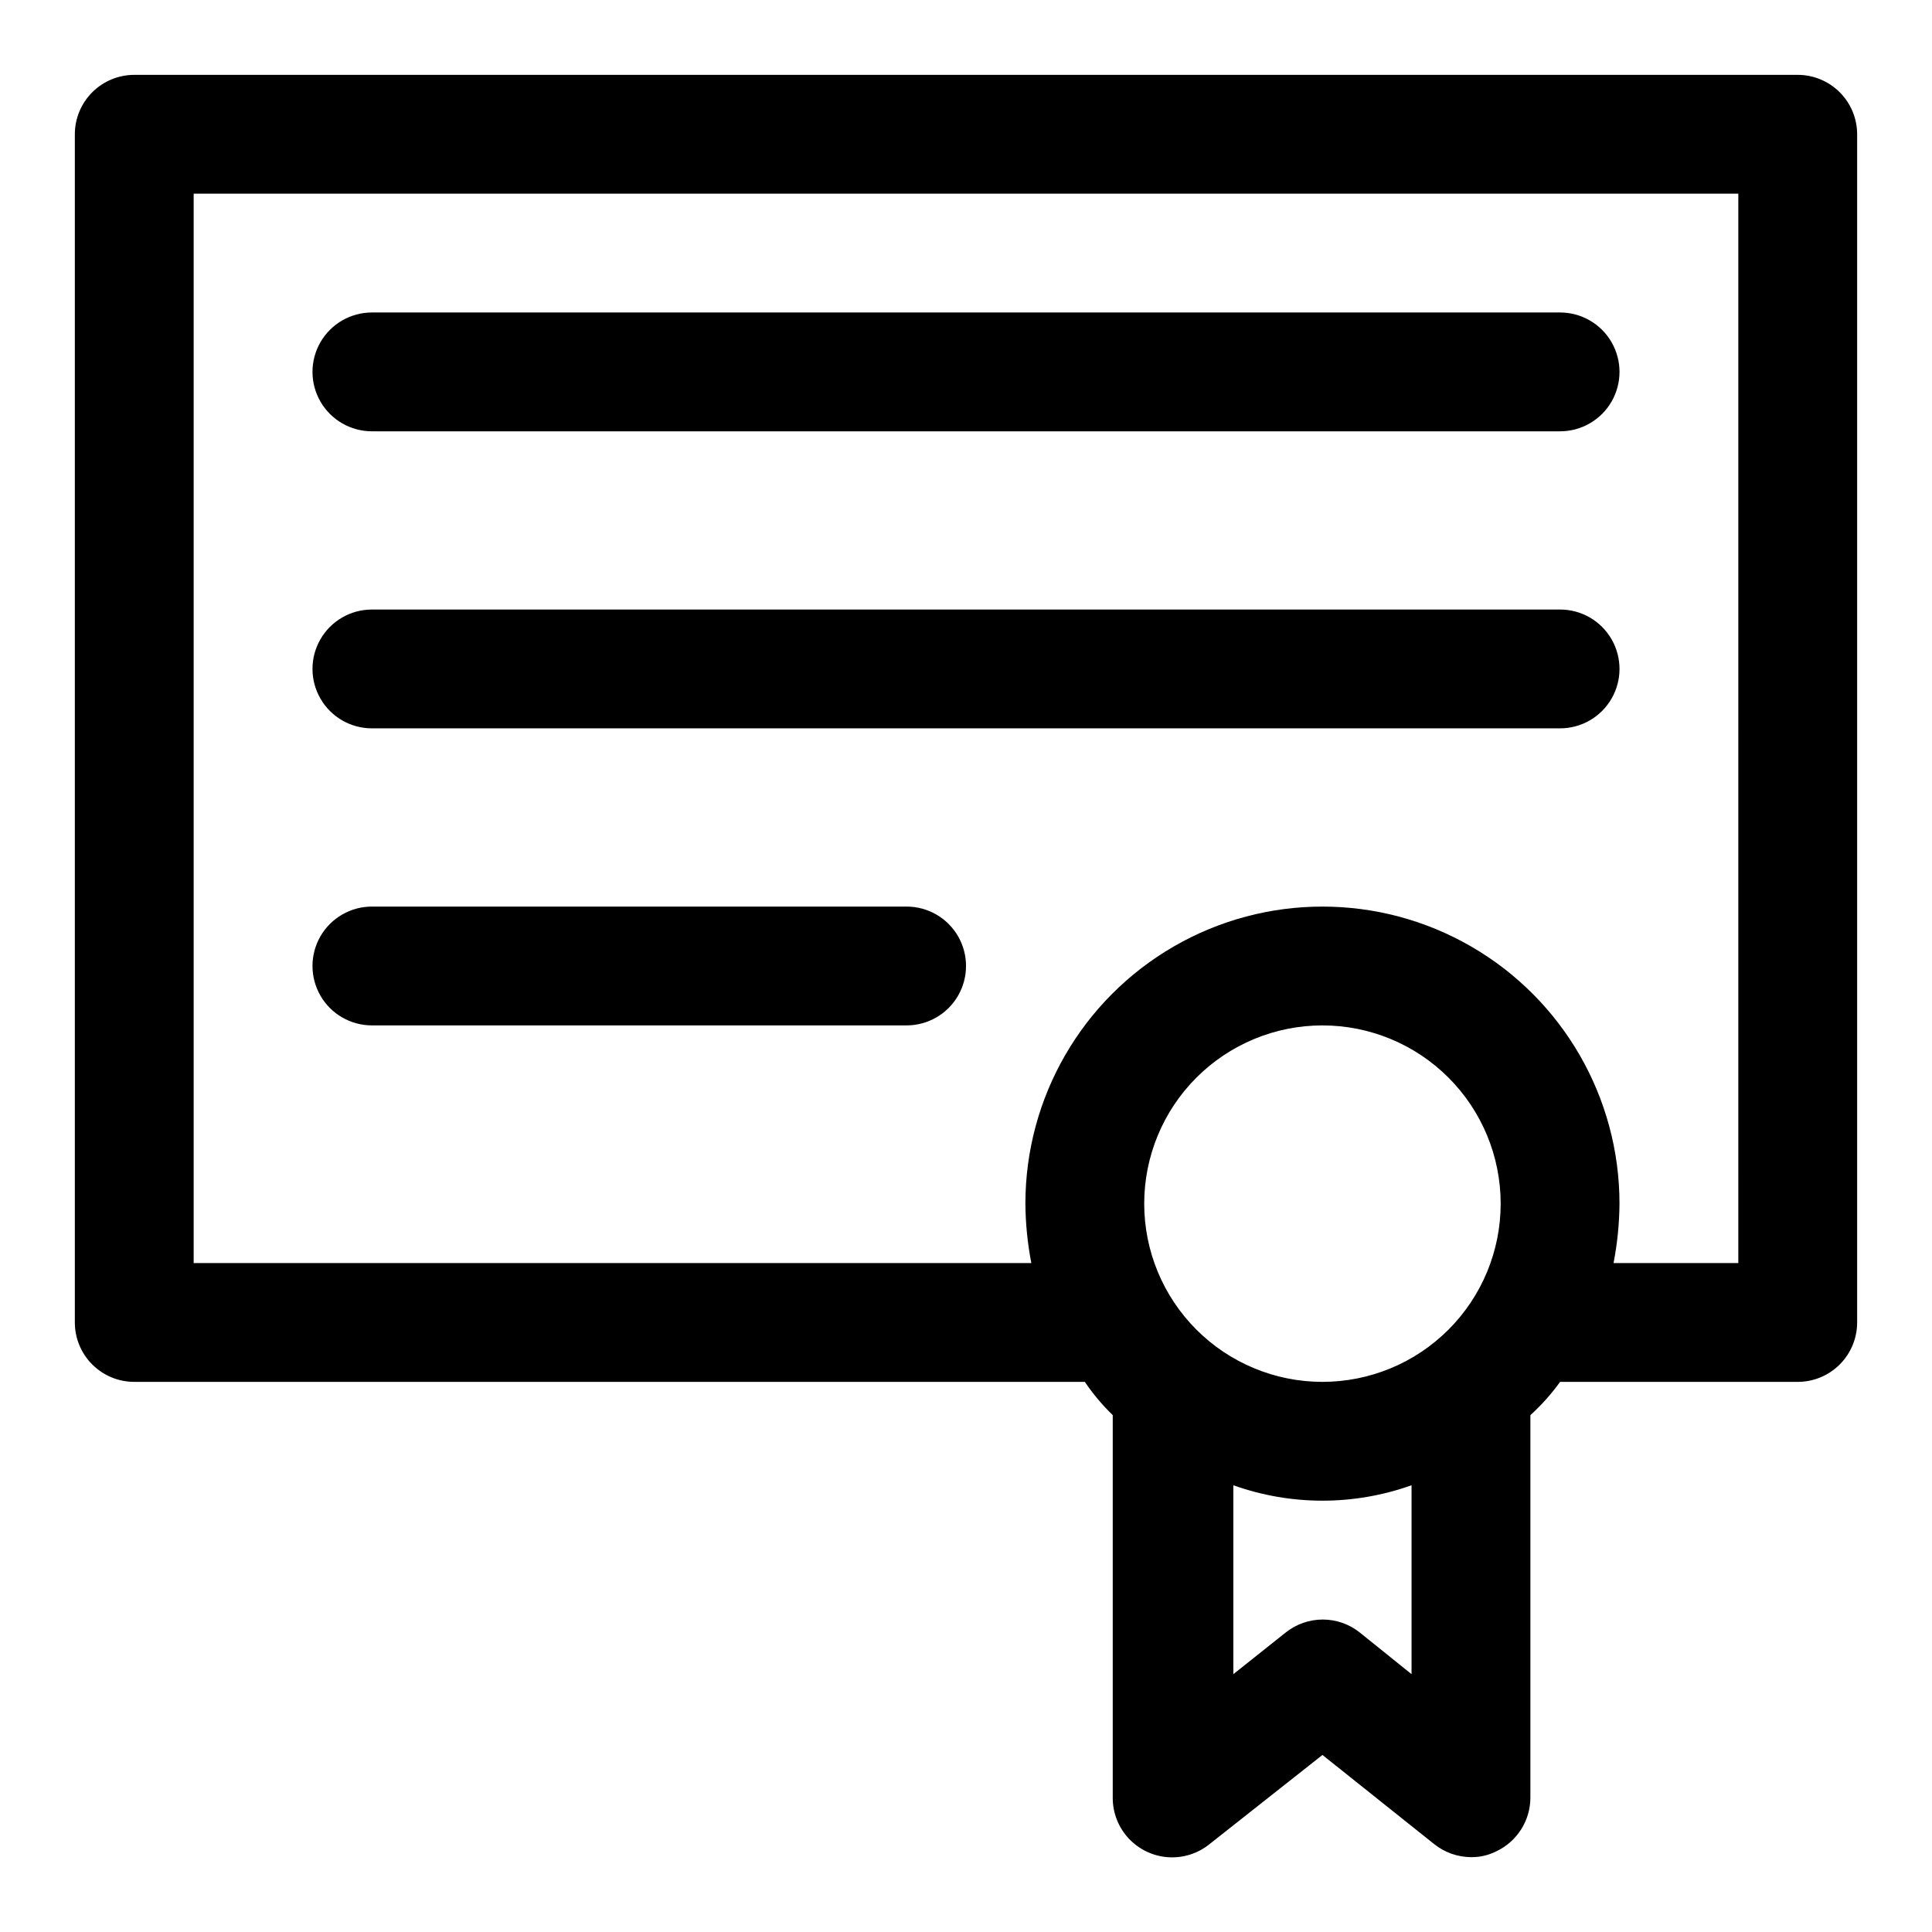 <?xml version="1.0" encoding="UTF-8"?>
<!-- Uploaded to: ICON Repo, www.svgrepo.com, Generator: ICON Repo Mixer Tools -->
<svg fill="#000000" width="800px" height="800px" version="1.1" viewBox="144 144 512 512" xmlns="http://www.w3.org/2000/svg">
 <g>
  <path d="m620.41 163.84h-440.83c-4.176 0-8.18 1.66-11.133 4.613s-4.613 6.957-4.613 11.133v314.88c0 4.176 1.66 8.184 4.613 11.133 2.953 2.953 6.957 4.613 11.133 4.613h251.91c2.156 3.184 4.637 6.137 7.398 8.816v101.39c-0.016 3.996 1.492 7.844 4.207 10.77 2.719 2.926 6.445 4.711 10.43 4.992 3.984 0.277 7.926-0.965 11.027-3.481l29.91-23.617 29.598 23.617h0.004c2.769 2.223 6.211 3.441 9.762 3.465 2.352 0.039 4.676-0.504 6.769-1.574 2.68-1.277 4.941-3.285 6.531-5.793 1.586-2.504 2.434-5.41 2.441-8.379v-101.39c2.926-2.656 5.566-5.609 7.871-8.816h62.977c4.176 0 8.18-1.66 11.133-4.613 2.953-2.949 4.613-6.957 4.613-11.133v-314.88c0-4.176-1.66-8.18-4.613-11.133s-6.957-4.613-11.133-4.613zm-125.95 346.37c-12.523 0-24.539-4.977-33.395-13.836-8.859-8.855-13.836-20.871-13.836-33.395 0-12.527 4.977-24.543 13.836-33.398 8.855-8.859 20.871-13.836 33.395-13.836 12.527 0 24.543 4.977 33.398 13.836 8.859 8.855 13.836 20.871 13.836 33.398 0 12.523-4.977 24.539-13.836 33.395-8.855 8.859-20.871 13.836-33.398 13.836zm23.617 77.461-13.699-11.02h0.004c-2.793-2.238-6.266-3.457-9.84-3.457-3.578 0-7.051 1.219-9.84 3.457l-13.855 11.02v-50.066c15.27 5.453 31.961 5.453 47.23 0zm86.594-108.95h-33.062c1.008-5.188 1.531-10.457 1.574-15.742 0-28.125-15.004-54.113-39.359-68.176-24.359-14.062-54.367-14.062-78.723 0-24.355 14.062-39.359 40.051-39.359 68.176 0.039 5.285 0.566 10.555 1.574 15.742h-221.99v-283.39h409.35z"/>
  <path d="m242.56 258.3h314.88c5.625 0 10.824-3 13.637-7.871 2.812-4.871 2.812-10.871 0-15.742s-8.012-7.875-13.637-7.875h-314.88c-5.625 0-10.824 3.004-13.637 7.875s-2.812 10.871 0 15.742c2.812 4.871 8.012 7.871 13.637 7.871z"/>
  <path d="m242.56 337.02h314.88c5.625 0 10.824-3 13.637-7.875 2.812-4.871 2.812-10.871 0-15.742s-8.012-7.871-13.637-7.871h-314.88c-5.625 0-10.824 3-13.637 7.871s-2.812 10.871 0 15.742c2.812 4.875 8.012 7.875 13.637 7.875z"/>
  <path d="m242.56 415.74h141.7c5.625 0 10.824-3 13.637-7.871s2.812-10.875 0-15.746-8.012-7.871-13.637-7.871h-141.7c-5.625 0-10.824 3-13.637 7.871s-2.812 10.875 0 15.746 8.012 7.871 13.637 7.871z"/>
 </g>
</svg>